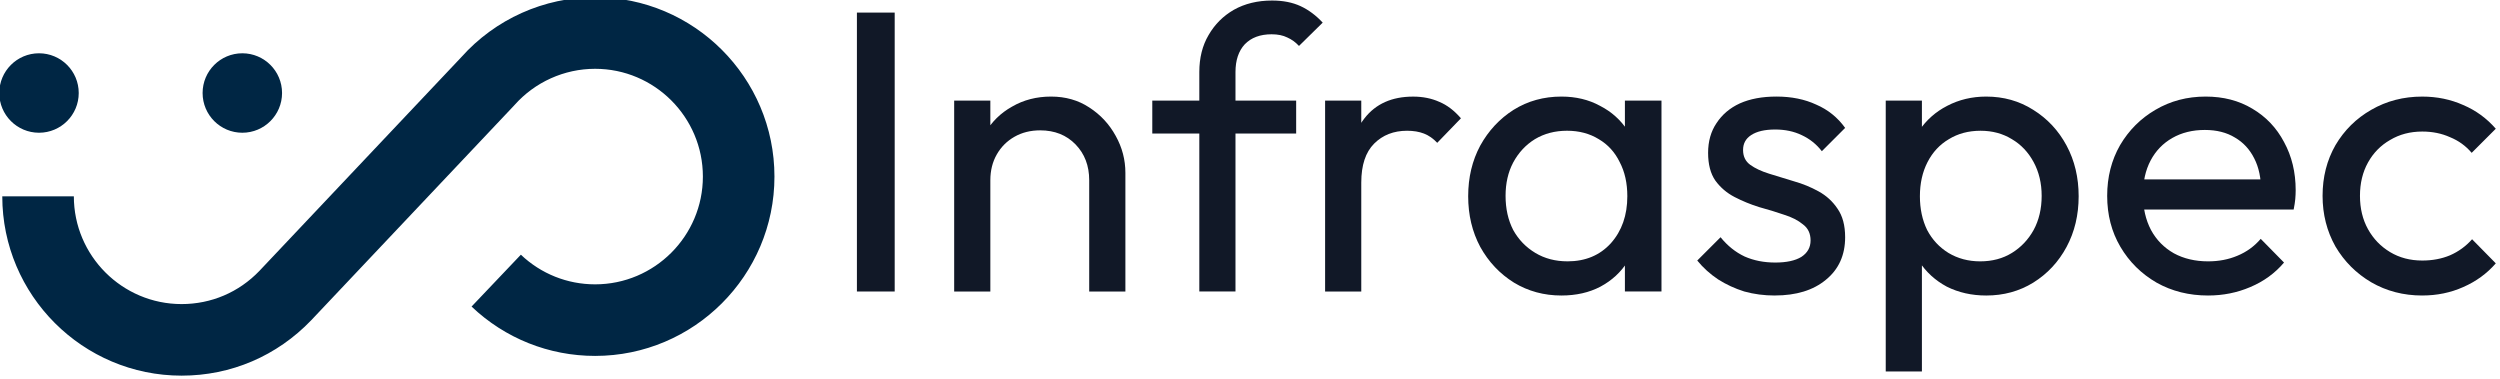 <?xml version="1.0" encoding="UTF-8" standalone="no"?>
<!-- Created with Inkscape (http://www.inkscape.org/) -->

<svg
   width="63.997mm"
   height="9.71mm"
   viewBox="0 0 63.997 9.71"
   version="1.1"
   id="svg227"
   xmlns="http://www.w3.org/2000/svg"
   xmlns:svg="http://www.w3.org/2000/svg">
  <defs
     id="defs224">
    <clipPath
       clipPathUnits="userSpaceOnUse"
       id="clipPath210-7">
      <path
         d="M 0,595.276 H 841.89 V 0 H 0 Z"
         id="path208-9" />
    </clipPath>
  </defs>
  <g
     id="layer1"
     transform="translate(-36.503,-197.866)">
    <g
       aria-label="Infraspec"
       id="text594-5"
       style="font-size:36px;font-family:Inter;-inkscape-font-specification:Outfit-Regular;stroke-width:0.218">
      <g
         id="g621"
         transform="matrix(0.303,0,0,0.303,25.427,137.826)">
        <g
           id="g204-3"
           transform="matrix(0.1,0,0,-0.1,26.566,252.385)"
           style="fill:#002644;fill-opacity:1">
          <g
             id="g206-8"
             clip-path="url(#clipPath210-7)"
             style="fill:#002644;fill-opacity:1">
            <g
               id="g212-0"
               transform="translate(253.319,224.972)"
               style="fill:#002644;fill-opacity:1">
              <path
                 d="m 0,0 c -83.542,0 -151.51,67.97 -151.51,151.511 h 60.462 c 0,-50.204 40.843,-91.048 91.048,-91.048 25.035,0 48.374,9.951 65.709,28.027 l 170.578,180.564 c 28.735,32.192 69.91,50.641 113.053,50.641 83.541,0 151.51,-67.968 151.51,-151.51 0,-83.541 -67.969,-151.51 -151.51,-151.51 -39.029,0 -76.098,14.808 -104.381,41.694 l 41.654,43.819 c 16.998,-16.155 39.274,-25.051 62.727,-25.051 50.204,0 91.048,40.844 91.048,91.048 0,50.205 -40.844,91.048 -91.048,91.048 -26.028,0 -50.866,-11.179 -68.151,-30.668 L 280.548,227.86 109.501,46.8 C 80.494,16.561 41.662,0 0,0"
                 style="fill:#002644;fill-opacity:1;fill-rule:nonzero;stroke:none"
                 id="path214-2" />
            </g>
            <g
               id="g216-48"
               transform="translate(166.401,463.751)"
               style="fill:#002644;fill-opacity:1">
              <path
                 d="m 0,0 c 0,-18.537 -15.027,-33.564 -33.564,-33.564 -18.537,0 -33.563,15.027 -33.563,33.564 0,18.537 15.026,33.563 33.563,33.563 C -15.027,33.563 0,18.537 0,0"
                 style="fill:#002644;fill-opacity:1;fill-rule:nonzero;stroke:none"
                 id="path218-3" />
            </g>
            <g
               id="g220-9"
               transform="translate(338.178,463.751)"
               style="fill:#002644;fill-opacity:1">
              <path
                 d="m 0,0 c 0,-18.537 -15.027,-33.564 -33.564,-33.564 -18.537,0 -33.564,15.027 -33.564,33.564 0,18.537 15.027,33.563 33.564,33.563 C -15.027,33.563 0,18.537 0,0"
                 style="fill:#002644;fill-opacity:1;fill-rule:nonzero;stroke:none"
                 id="path222-0" />
            </g>
          </g>
        </g>
        <g
           id="g593">
          <path
             d="M 108.95,222.779 V 199.215 h 3.192 v 23.564 z"
             style="fill:#111827;fill-opacity:1;fill-rule:nonzero;stroke:none"
             id="path565" />
          <path
             d="m 128.575,222.779 v -9.405 q 0,-1.833 -1.154,-3.022 -1.154,-1.188 -2.988,-1.188 -1.222,0 -2.173,0.543 -0.951,0.543 -1.494,1.494 -0.543,0.951 -0.543,2.173 l -1.256,-0.713 q 0,-1.833 0.815,-3.26 0.815,-1.426 2.275,-2.241 1.46,-0.849 3.293,-0.849 1.833,0 3.226,0.917 1.426,0.917 2.241,2.411 0.815,1.46 0.815,3.124 v 10.016 z m -11.408,0 v -16.128 h 3.056 v 16.128 z"
             style="fill:#111827;fill-opacity:1;fill-rule:nonzero;stroke:none"
             id="path567" />
          <path
             d="m 137.878,222.779 v -18.538 q 0,-1.8 0.781,-3.124 0.781,-1.358 2.139,-2.139 1.392,-0.781 3.226,-0.781 1.392,0 2.411,0.475 1.019,0.475 1.867,1.392 l -2.003,1.969 q -0.441,-0.475 -0.985,-0.713 -0.543,-0.272 -1.324,-0.272 -1.46,0 -2.275,0.849 -0.781,0.849 -0.781,2.343 v 18.538 z m -3.973,-13.344 v -2.784 h 12.155 v 2.784 z"
             style="fill:#111827;fill-opacity:1;fill-rule:nonzero;stroke:none"
             id="path569" />
          <path
             d="m 148.505,222.779 v -16.128 h 3.056 v 16.128 z m 3.056,-9.201 -1.154,-0.509 q 0,-3.09 1.426,-4.923 1.426,-1.833 4.108,-1.833 1.222,0 2.207,0.441 0.985,0.407 1.833,1.392 l -2.003,2.071 q -0.509,-0.543 -1.12,-0.781 -0.611,-0.238 -1.426,-0.238 -1.698,0 -2.784,1.087 -1.087,1.087 -1.087,3.293 z"
             style="fill:#111827;fill-opacity:1;fill-rule:nonzero;stroke:none"
             id="path571" />
          <path
             d="m 168.47,223.118 q -2.207,0 -4.006,-1.087 -1.8,-1.12 -2.852,-3.022 -1.019,-1.901 -1.019,-4.278 0,-2.377 1.019,-4.278 1.053,-1.901 2.818,-3.022 1.8,-1.12 4.04,-1.12 1.833,0 3.26,0.781 1.46,0.747 2.343,2.105 0.883,1.324 0.985,3.09 v 4.855 q -0.102,1.732 -0.985,3.09 -0.849,1.358 -2.309,2.139 -1.426,0.747 -3.293,0.747 z m 0.509,-2.886 q 2.275,0 3.667,-1.528 1.392,-1.562 1.392,-3.973 0,-1.664 -0.645,-2.886 -0.611,-1.256 -1.766,-1.935 -1.154,-0.713 -2.682,-0.713 -1.528,0 -2.716,0.713 -1.154,0.713 -1.833,1.969 -0.645,1.222 -0.645,2.818 0,1.63 0.645,2.886 0.679,1.222 1.867,1.935 1.188,0.713 2.716,0.713 z m 4.855,2.546 v -4.346 l 0.577,-3.939 -0.577,-3.905 v -3.939 h 3.09 v 16.128 z"
             style="fill:#111827;fill-opacity:1;fill-rule:nonzero;stroke:none"
             id="path573" />
          <path
             d="m 186.499,223.118 q -1.358,0 -2.58,-0.34 -1.188,-0.373 -2.207,-1.019 -1.019,-0.679 -1.766,-1.596 l 1.969,-1.969 q 0.883,1.087 2.037,1.63 1.154,0.509 2.58,0.509 1.426,0 2.207,-0.475 0.781,-0.509 0.781,-1.392 0,-0.883 -0.645,-1.358 -0.611,-0.509 -1.596,-0.815 -0.985,-0.34 -2.105,-0.645 -1.087,-0.34 -2.071,-0.849 -0.985,-0.509 -1.63,-1.392 -0.611,-0.883 -0.611,-2.343 0,-1.46 0.713,-2.513 0.713,-1.087 1.969,-1.664 1.29,-0.577 3.09,-0.577 1.901,0 3.361,0.679 1.494,0.645 2.445,1.969 l -1.969,1.969 q -0.679,-0.883 -1.698,-1.358 -0.985,-0.475 -2.241,-0.475 -1.324,0 -2.037,0.475 -0.679,0.441 -0.679,1.256 0,0.815 0.611,1.256 0.611,0.441 1.596,0.747 1.019,0.306 2.105,0.645 1.087,0.306 2.071,0.849 0.985,0.543 1.596,1.46 0.645,0.917 0.645,2.411 0,2.275 -1.63,3.599 -1.596,1.324 -4.312,1.324 z"
             style="fill:#111827;fill-opacity:1;fill-rule:nonzero;stroke:none"
             id="path575" />
          <path
             d="m 204.358,223.118 q -1.833,0 -3.327,-0.747 -1.46,-0.781 -2.343,-2.139 -0.883,-1.358 -0.985,-3.09 v -4.855 q 0.102,-1.766 0.985,-3.09 0.917,-1.358 2.377,-2.105 1.494,-0.781 3.293,-0.781 2.207,0 3.973,1.12 1.8,1.12 2.818,3.022 1.019,1.901 1.019,4.278 0,2.377 -1.019,4.278 -1.019,1.901 -2.818,3.022 -1.766,1.087 -3.973,1.087 z m -0.509,-2.886 q 1.528,0 2.682,-0.713 1.154,-0.713 1.833,-1.935 0.679,-1.256 0.679,-2.886 0,-1.596 -0.679,-2.852 -0.679,-1.256 -1.833,-1.935 -1.154,-0.713 -2.648,-0.713 -1.528,0 -2.682,0.713 -1.154,0.679 -1.8,1.935 -0.645,1.256 -0.645,2.886 0,1.596 0.611,2.852 0.645,1.222 1.8,1.935 1.188,0.713 2.682,0.713 z m -7.979,9.303 v -22.884 h 3.056 v 4.244 l -0.577,3.905 0.577,3.939 v 10.797 z"
             style="fill:#111827;fill-opacity:1;fill-rule:nonzero;stroke:none"
             id="path577" />
          <path
             d="m 223.1,223.118 q -2.411,0 -4.346,-1.087 -1.935,-1.12 -3.056,-3.022 -1.12,-1.901 -1.12,-4.312 0,-2.377 1.087,-4.278 1.12,-1.901 2.988,-2.988 1.901,-1.12 4.244,-1.12 2.241,0 3.939,1.019 1.732,1.019 2.682,2.818 0.985,1.8 0.985,4.074 0,0.34 -0.034,0.747 -0.034,0.373 -0.136,0.883 h -13.615 v -2.546 h 11.985 l -1.12,0.985 q 0,-1.63 -0.577,-2.75 -0.577,-1.154 -1.63,-1.766 -1.053,-0.645 -2.546,-0.645 -1.562,0 -2.75,0.679 -1.188,0.679 -1.833,1.901 -0.645,1.222 -0.645,2.886 0,1.698 0.679,2.988 0.679,1.256 1.935,1.969 1.256,0.679 2.886,0.679 1.358,0 2.479,-0.475 1.154,-0.475 1.969,-1.426 l 1.969,2.003 q -1.154,1.358 -2.852,2.071 -1.664,0.713 -3.565,0.713 z"
             style="fill:#111827;fill-opacity:1;fill-rule:nonzero;stroke:none"
             id="path579" />
          <path
             d="m 241.197,223.118 q -2.377,0 -4.312,-1.12 -1.901,-1.12 -3.022,-3.022 -1.087,-1.935 -1.087,-4.278 0,-2.377 1.087,-4.278 1.12,-1.901 3.022,-2.988 1.935,-1.12 4.312,-1.12 1.867,0 3.463,0.713 1.596,0.679 2.75,2.003 l -2.037,2.037 q -0.747,-0.883 -1.833,-1.324 -1.053,-0.475 -2.343,-0.475 -1.528,0 -2.716,0.713 -1.188,0.679 -1.867,1.901 -0.679,1.222 -0.679,2.818 0,1.596 0.679,2.818 0.679,1.222 1.867,1.935 1.188,0.713 2.716,0.713 1.29,0 2.343,-0.441 1.087,-0.475 1.867,-1.358 l 2.003,2.037 q -1.12,1.29 -2.75,2.003 -1.596,0.713 -3.463,0.713 z"
             style="fill:#111827;fill-opacity:1;fill-rule:nonzero;stroke:none"
             id="path581" />
        </g>
      </g>
    </g>
  </g>
</svg>
